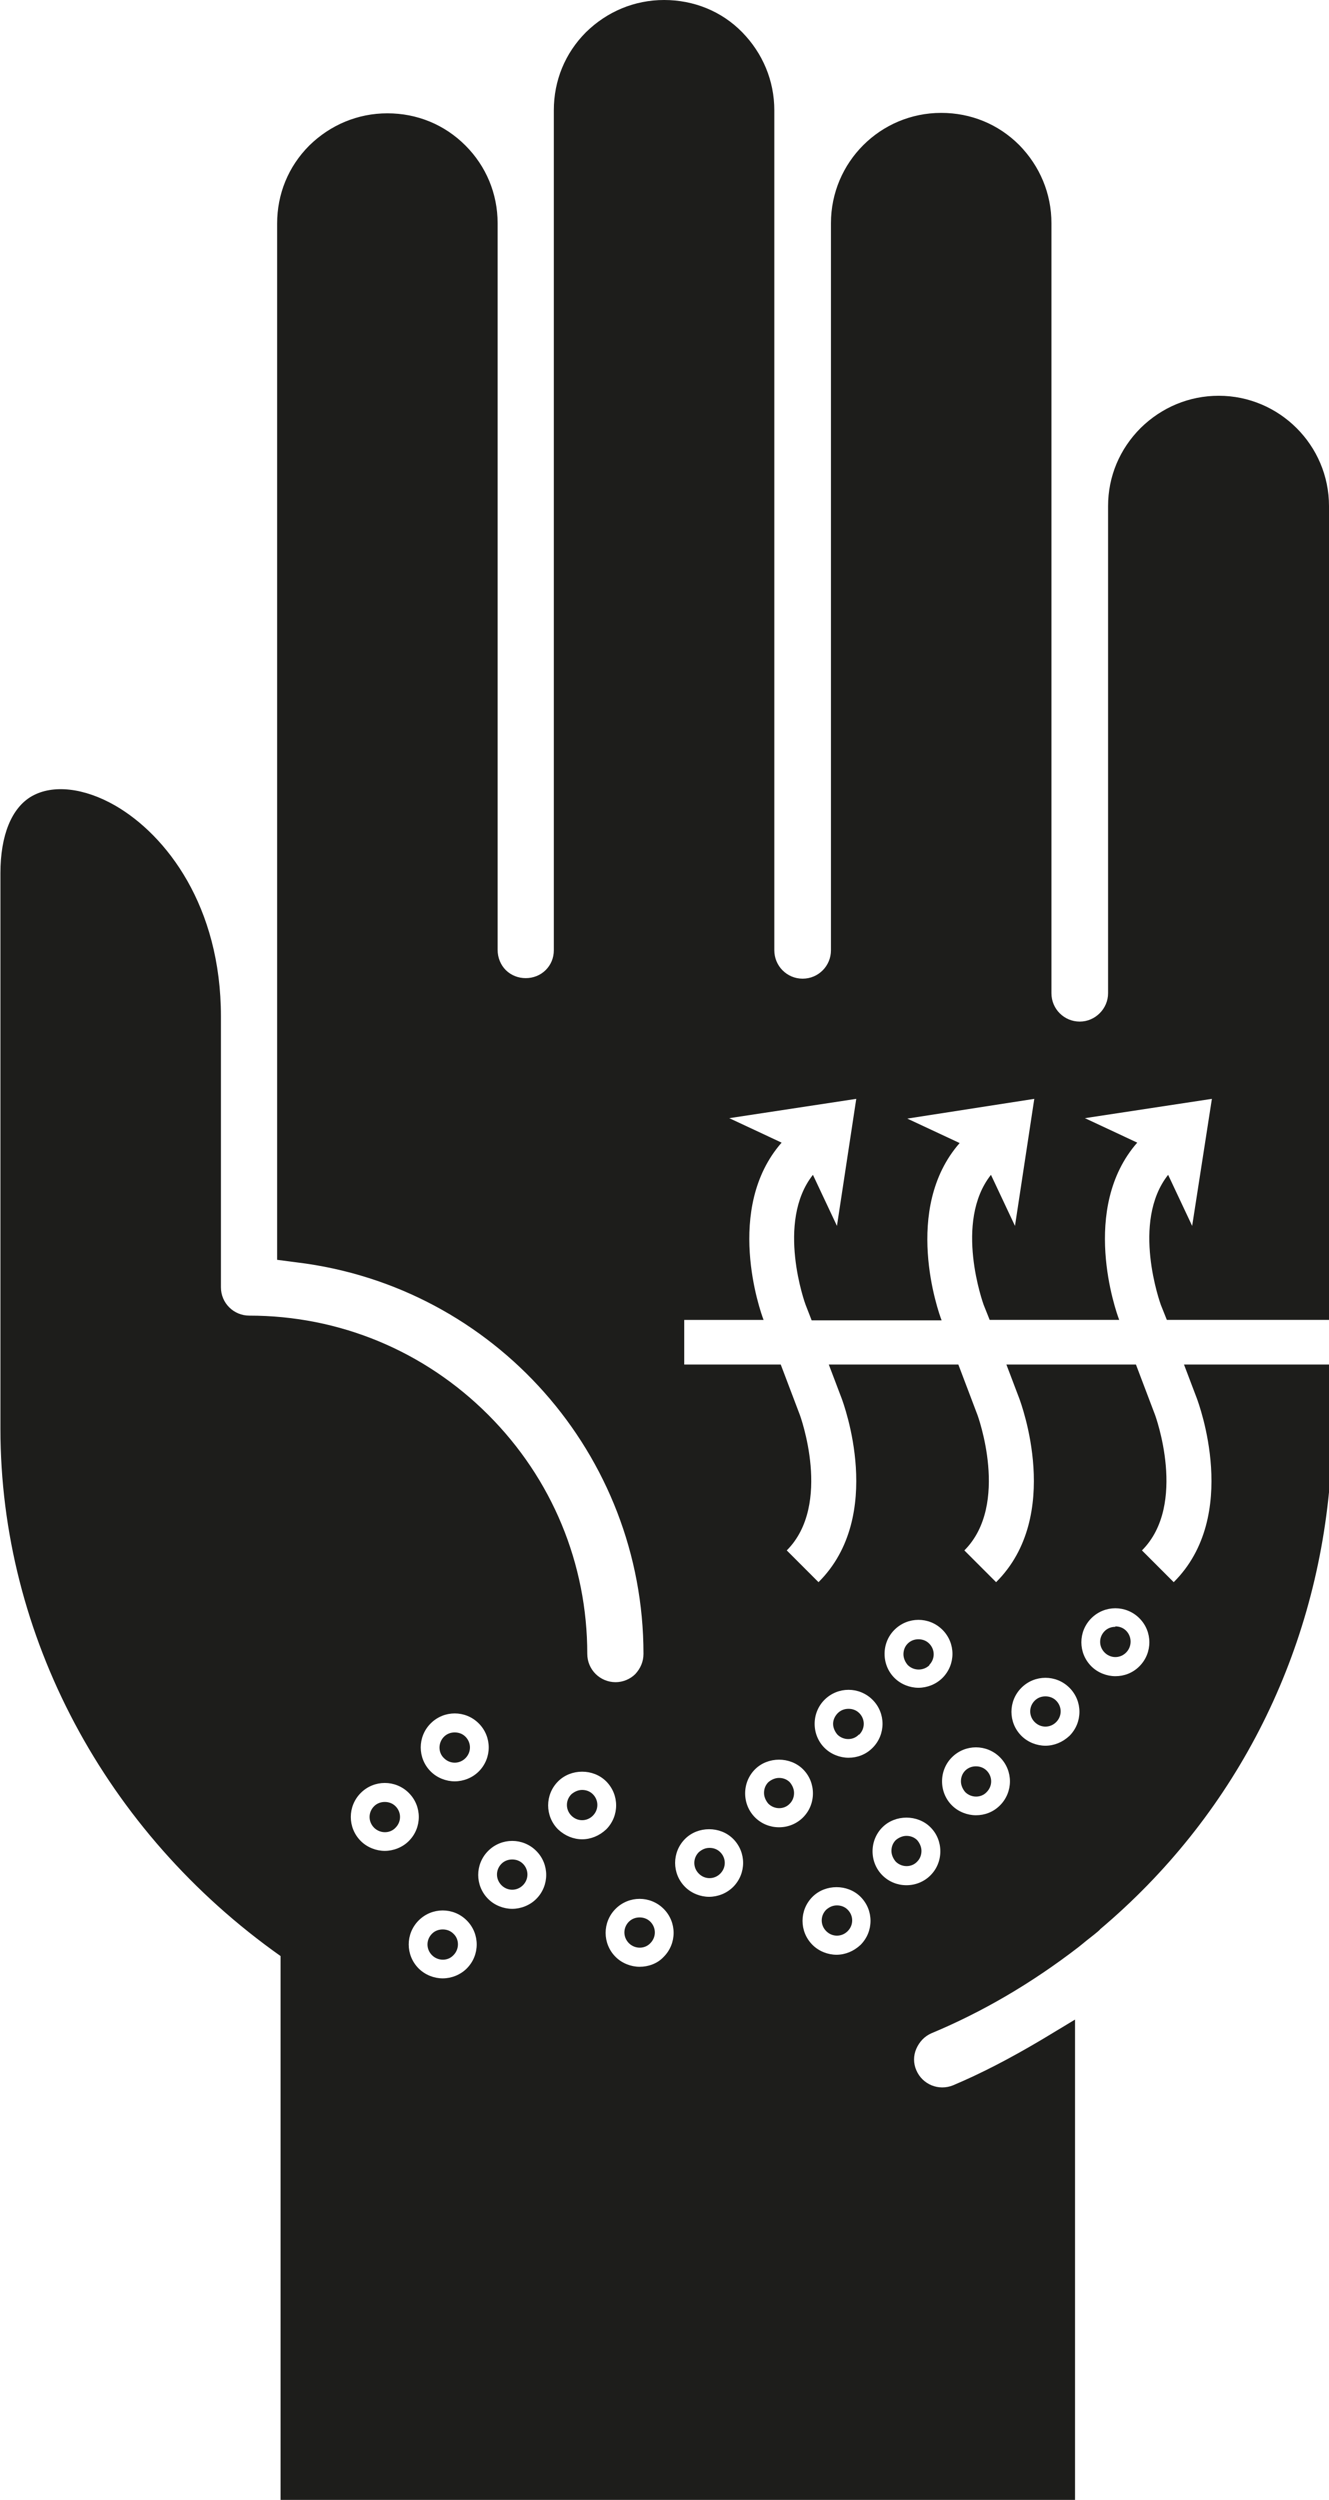 <?xml version="1.0" encoding="UTF-8"?>
<svg id="Calque_2" xmlns="http://www.w3.org/2000/svg" viewBox="0 0 30.98 58.24">
  <defs>
    <style>
      .cls-1 {
        fill: #1d1d1b;
      }
    </style>
  </defs>
  <g id="Calque_1-2" data-name="Calque_1">
    <g>
      <path class="cls-1" d="M10.85,40.96c.14-.14.14-.36,0-.5-.07-.07-.16-.1-.25-.1s-.18.03-.25.1c-.14.14-.14.37,0,.5.14.14.36.14.5,0"/>
      <path class="cls-1" d="M18.16,41.42c-.09,0-.18.04-.25.1-.07.07-.1.16-.1.25s.04.18.1.25c.14.14.37.14.5,0h0c.07-.07.1-.16.1-.25s-.04-.18-.1-.25c-.07-.07-.16-.1-.25-.1"/>
      <path class="cls-1" d="M19.51,44.39c-.1,0-.18.04-.25.1-.14.14-.14.36,0,.5.14.14.36.14.5,0,.14-.14.14-.36,0-.5-.07-.07-.16-.1-.25-.1"/>
      <path class="cls-1" d="M13.57,41.7c-.09,0-.18.04-.25.1-.14.14-.14.36,0,.5.14.14.36.14.5,0,.14-.14.14-.36,0-.5-.07-.07-.16-.1-.25-.1"/>
      <path class="cls-1" d="M8.97,41.98c-.09,0-.18.03-.25.1-.14.14-.14.36,0,.5.14.14.37.14.5,0,.14-.14.14-.36,0-.5-.07-.07-.16-.1-.25-.1"/>
      <path class="cls-1" d="M14.91,44.67c-.09,0-.18.03-.25.1-.14.14-.14.36,0,.5.14.14.37.14.5,0,.14-.14.14-.36,0-.5-.07-.07-.16-.1-.25-.1"/>
      <path class="cls-1" d="M11.94,43.32c-.09,0-.18.03-.25.1-.14.14-.14.36,0,.5.14.14.36.14.5,0,.14-.14.14-.36,0-.5-.07-.07-.16-.1-.25-.1"/>
      <path class="cls-1" d="M16.54,43.05c-.1,0-.18.04-.25.1-.14.14-.14.36,0,.5.14.14.36.14.5,0,.14-.14.14-.36,0-.5-.07-.07-.16-.1-.25-.1"/>
      <path class="cls-1" d="M10.32,44.95c-.09,0-.18.03-.25.1-.14.14-.14.36,0,.5.14.14.37.14.5,0,.14-.14.14-.37,0-.5-.07-.07-.16-.1-.25-.1"/>
      <path class="cls-1" d="M20.03,40.41c.14-.14.14-.36,0-.5-.07-.07-.16-.1-.25-.1s-.18.03-.25.1c-.07.07-.11.16-.11.25s.04.18.1.25c.14.14.37.14.5,0"/>
      <path class="cls-1" d="M26,37.9c-.09,0-.18.03-.25.1-.14.14-.14.36,0,.5.14.14.36.14.5,0,.14-.14.14-.37,0-.51-.07-.07-.16-.1-.25-.1"/>
      <path class="cls-1" d="M24.37,39.52c-.09,0-.18.03-.25.1-.14.14-.14.36,0,.5.14.14.36.14.5,0,.14-.14.14-.36,0-.5-.07-.07-.16-.1-.25-.1"/>
      <path class="cls-1" d="M22.75,41.15c-.09,0-.18.03-.25.1-.07.07-.1.16-.1.25s.04.18.1.25c.14.14.37.14.5,0,.14-.14.14-.36,0-.5-.07-.07-.16-.1-.25-.1"/>
      <path class="cls-1" d="M21.13,42.77c-.09,0-.18.04-.25.1-.07.07-.1.16-.1.25s.04.18.1.25c.14.14.37.14.5,0h0c.07-.07.1-.16.1-.25s-.04-.18-.1-.25c-.07-.07-.16-.1-.25-.1"/>
      <path class="cls-1" d="M21.66,38.79c.14-.14.14-.36,0-.5-.07-.07-.16-.1-.25-.1s-.18.03-.25.1c-.07.07-.1.16-.1.25s.04.18.1.25c.14.14.37.14.51,0"/>
      <path class="cls-1" d="M26.56,38.82h0c-.16.16-.36.23-.56.23s-.41-.08-.56-.23c-.31-.31-.31-.81,0-1.12.31-.31.81-.31,1.12,0,.31.31.31.81,0,1.12M24.93,40.44c-.16.15-.36.23-.56.23s-.41-.08-.56-.23c-.31-.31-.31-.81,0-1.12.31-.31.81-.31,1.12,0,.31.31.31.81,0,1.12M23.31,42.06c-.16.16-.36.23-.56.23s-.41-.08-.56-.23c-.15-.15-.23-.35-.23-.56s.08-.41.23-.56c.31-.31.81-.31,1.12,0,.31.31.31.81,0,1.12M21.69,43.69c-.15.15-.35.23-.56.23s-.41-.08-.56-.23c-.15-.15-.23-.35-.23-.56s.08-.41.23-.56c.3-.3.82-.3,1.12,0,.15.15.23.35.23.56s-.08.41-.23.56M20.06,45.31c-.16.15-.36.23-.56.23s-.41-.08-.56-.23c-.31-.31-.31-.81,0-1.12.3-.3.82-.3,1.12,0,.31.31.31.81,0,1.12M17.6,42.34c-.15-.15-.23-.35-.23-.56s.08-.41.23-.56c.3-.3.82-.3,1.12,0,.15.15.23.35.23.56s-.08.41-.23.56c-.15.15-.35.23-.56.23s-.41-.08-.56-.23M17.09,43.96c-.15.15-.36.23-.56.23s-.41-.08-.56-.23c-.31-.31-.31-.81,0-1.12.3-.3.82-.3,1.12,0,.31.31.31.81,0,1.12M15.47,45.59c-.15.16-.36.23-.56.23s-.41-.08-.56-.23c-.31-.31-.31-.81,0-1.12.31-.31.81-.31,1.12,0,.31.31.31.81,0,1.12M13.01,42.62c-.31-.31-.31-.81,0-1.12.3-.3.82-.3,1.12,0,.31.31.31.81,0,1.12-.16.15-.36.23-.56.23s-.4-.08-.56-.23M12.5,44.24h0c-.15.15-.36.23-.56.23s-.41-.08-.56-.23c-.31-.31-.31-.81,0-1.12.31-.31.81-.31,1.12,0,.31.31.31.81,0,1.12M10.88,45.86h0c-.15.15-.36.23-.56.23s-.41-.08-.56-.23c-.31-.31-.31-.81,0-1.12.31-.31.81-.31,1.12,0,.31.31.31.81,0,1.12M8.41,42.89c-.31-.31-.31-.81,0-1.12.31-.31.81-.31,1.12,0,.31.31.31.81,0,1.12-.15.15-.36.23-.56.23s-.41-.08-.56-.23M10.04,40.15c.31-.31.81-.31,1.12,0,.31.31.31.81,0,1.12-.15.15-.36.23-.56.23s-.41-.08-.56-.23c-.31-.31-.31-.81,0-1.12M19.22,39.6c.31-.31.81-.31,1.12,0,.31.31.31.81,0,1.12-.16.16-.36.23-.56.23s-.41-.08-.56-.23c-.15-.15-.23-.35-.23-.56s.08-.41.23-.56M20.85,37.97c.31-.31.81-.31,1.12,0,.31.31.31.81,0,1.12-.15.15-.36.23-.56.23s-.41-.08-.56-.23c-.15-.15-.23-.35-.23-.56s.08-.41.23-.56M27.6,31.79l.3.79c.04.11,1.02,2.73-.54,4.28l-.74-.74c1.07-1.07.31-3.15.3-3.17l-.44-1.16h-3.02l.3.79c.04.11,1.02,2.73-.54,4.28l-.74-.74c1.07-1.07.31-3.15.3-3.17l-.44-1.16h-3.02l.3.79c.04.11,1.02,2.73-.54,4.28l-.74-.74c1.07-1.07.31-3.15.3-3.17l-.44-1.16h-2.25v-1.04h1.85c-.08-.2-.92-2.6.42-4.13l-1.22-.57,2.96-.45-.45,2.96-.56-1.19c-.87,1.1-.18,3.01-.17,3.03l.14.36h3.03c-.08-.2-.92-2.6.42-4.13l-1.22-.57,2.96-.46-.45,2.96-.56-1.19c-.87,1.1-.18,3-.17,3.03l.14.35h3.02c-.08-.2-.92-2.6.42-4.13l-1.22-.57,2.96-.45-.46,2.96-.56-1.19c-.87,1.1-.18,3-.17,3.03l.14.35h3.78V11.79c0-1.42-1.16-2.57-2.57-2.57-.69,0-1.33.27-1.82.75-.49.49-.76,1.13-.76,1.82v10.31s0,1.04,0,1.04c0,.36-.3.66-.66.66s-.66-.29-.66-.66v-11.35s0-6.53,0-6.53v-.06c0-.69-.27-1.33-.75-1.82-.49-.49-1.13-.75-1.82-.75-1.42,0-2.57,1.15-2.57,2.57v16.94c0,.36-.29.66-.66.66s-.66-.3-.66-.66V2.57c0-.69-.27-1.33-.75-1.82-.48-.49-1.13-.75-1.82-.75s-1.33.27-1.82.75c-.49.49-.75,1.13-.75,1.82v19.57c0,.18-.07.34-.19.46-.25.25-.68.25-.93,0-.12-.12-.19-.29-.19-.47V5.2c0-.69-.27-1.33-.75-1.81-.49-.49-1.13-.75-1.82-.75s-1.33.27-1.82.75c-.49.49-.75,1.13-.75,1.82v24.14l.46.06c4.61.56,8.08,4.48,8.08,9.12,0,.18-.07.34-.19.47-.12.12-.29.19-.46.19-.36,0-.66-.29-.66-.66,0-2.1-.82-4.08-2.31-5.57-1.49-1.49-3.47-2.31-5.57-2.31-.36,0-.66-.29-.66-.66v-6.31c0-2.57-1.27-4.22-2.46-4.91-.73-.42-1.46-.5-1.95-.22-.47.27-.73.91-.73,1.79v12.95c0,4.81,2.44,9.39,6.53,12.28v12.68h18.52v-11.2l-.78.47c-.76.45-1.42.79-2.06,1.06-.34.14-.72-.02-.86-.35-.07-.16-.07-.34,0-.5.07-.16.19-.29.35-.36,1.2-.5,2.34-1.17,3.42-2,.04-.03.11-.09.21-.17.27-.21.31-.25.3-.25h0c3.11-2.62,5.01-6.3,5.36-10.4v-2.76h-3.38Z"/>
    </g>
  </g>
</svg>
